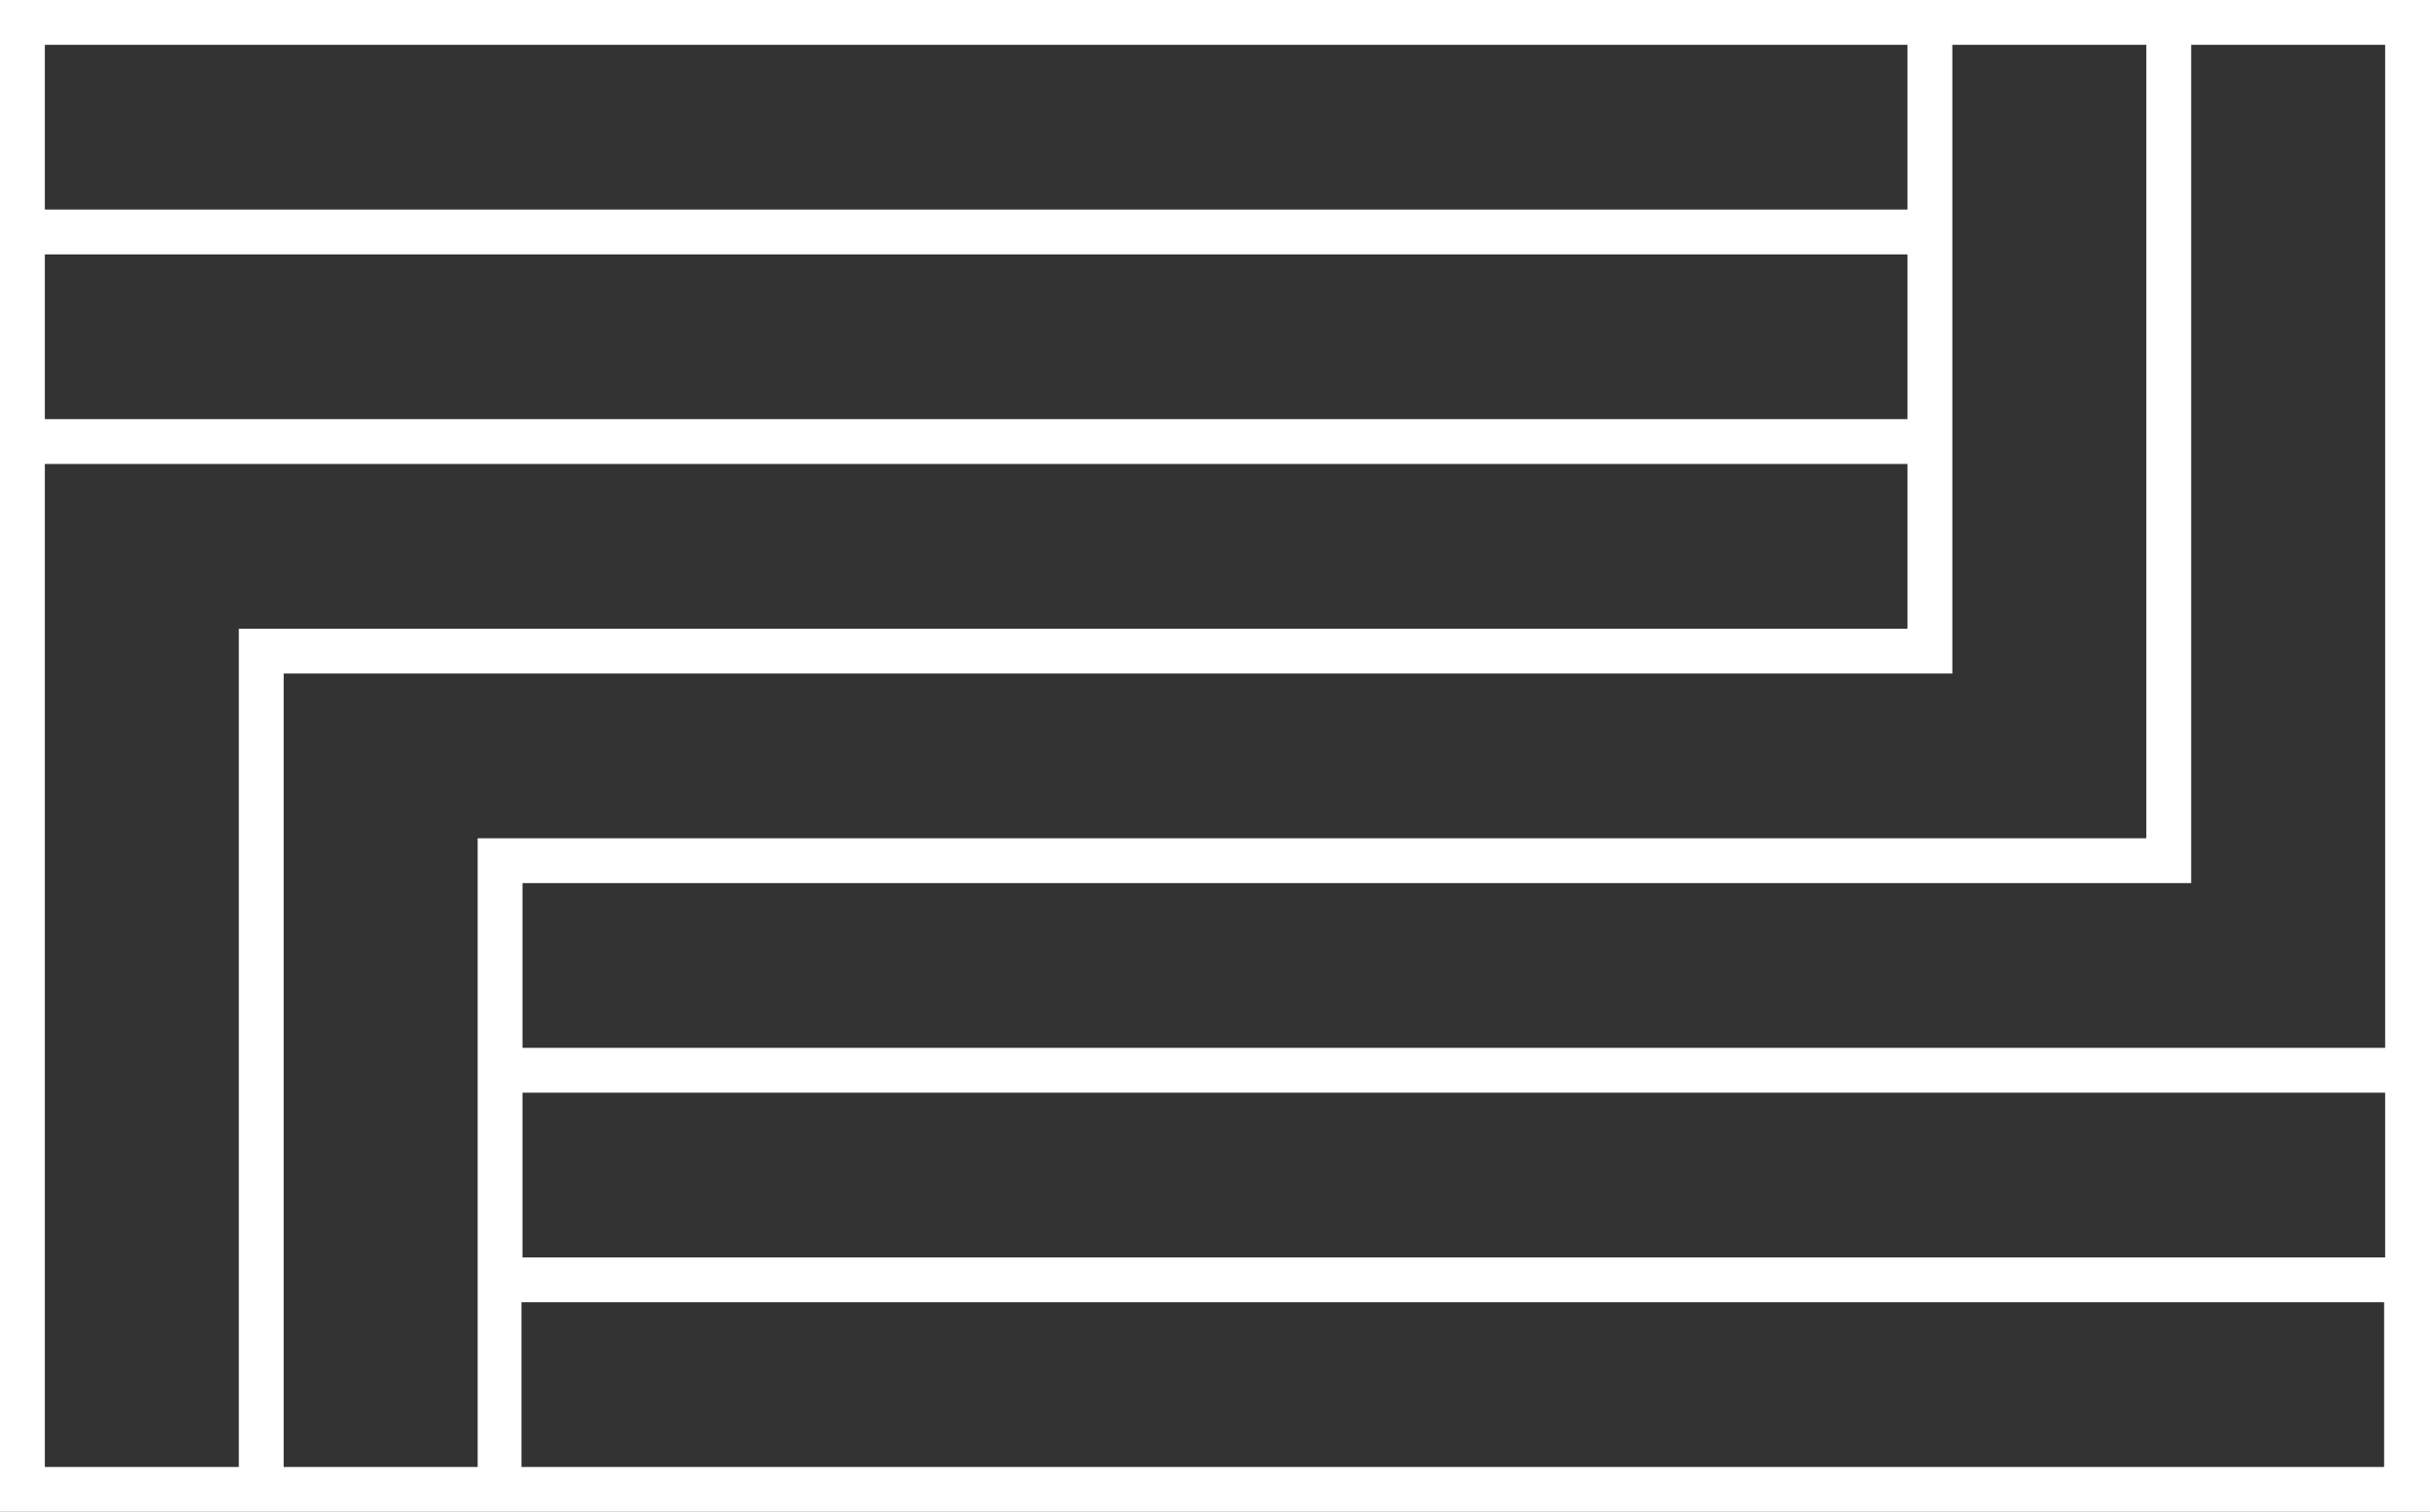 <?xml version="1.0" encoding="UTF-8"?><svg id="Layer_2" xmlns="http://www.w3.org/2000/svg" viewBox="0 0 23.3 14.5"><rect x="0" y="0" width="23.3" height="14.5" fill="#333333" stroke="none"/><defs><style>.cls-1{fill:#fff;}</style></defs><g id="Layer_1-2"><path class="cls-1" d="M23.3,14.5H0V0h23.3v14.5ZM5,14.07h17.86v-1.58H5v1.58ZM2.72,14.07h1.86v-6.03h7.08v.43h-6.65v1.58h6.65v.43h-6.65v1.58h17.86v-1.58h-11.22v-.43h11.22V.43h-1.86v8.04h-9.36v-.43h8.93V.43h-1.86v6.03h-7.08v-.43h6.65v-1.58h-6.65v-.43h6.65v-1.58H.43v1.58h11.22v.43H.43v9.62h1.86V6.03h9.36v.43H2.72v7.61ZM.43,2.01h17.86V.43H.43v1.58Z"/></g></svg>